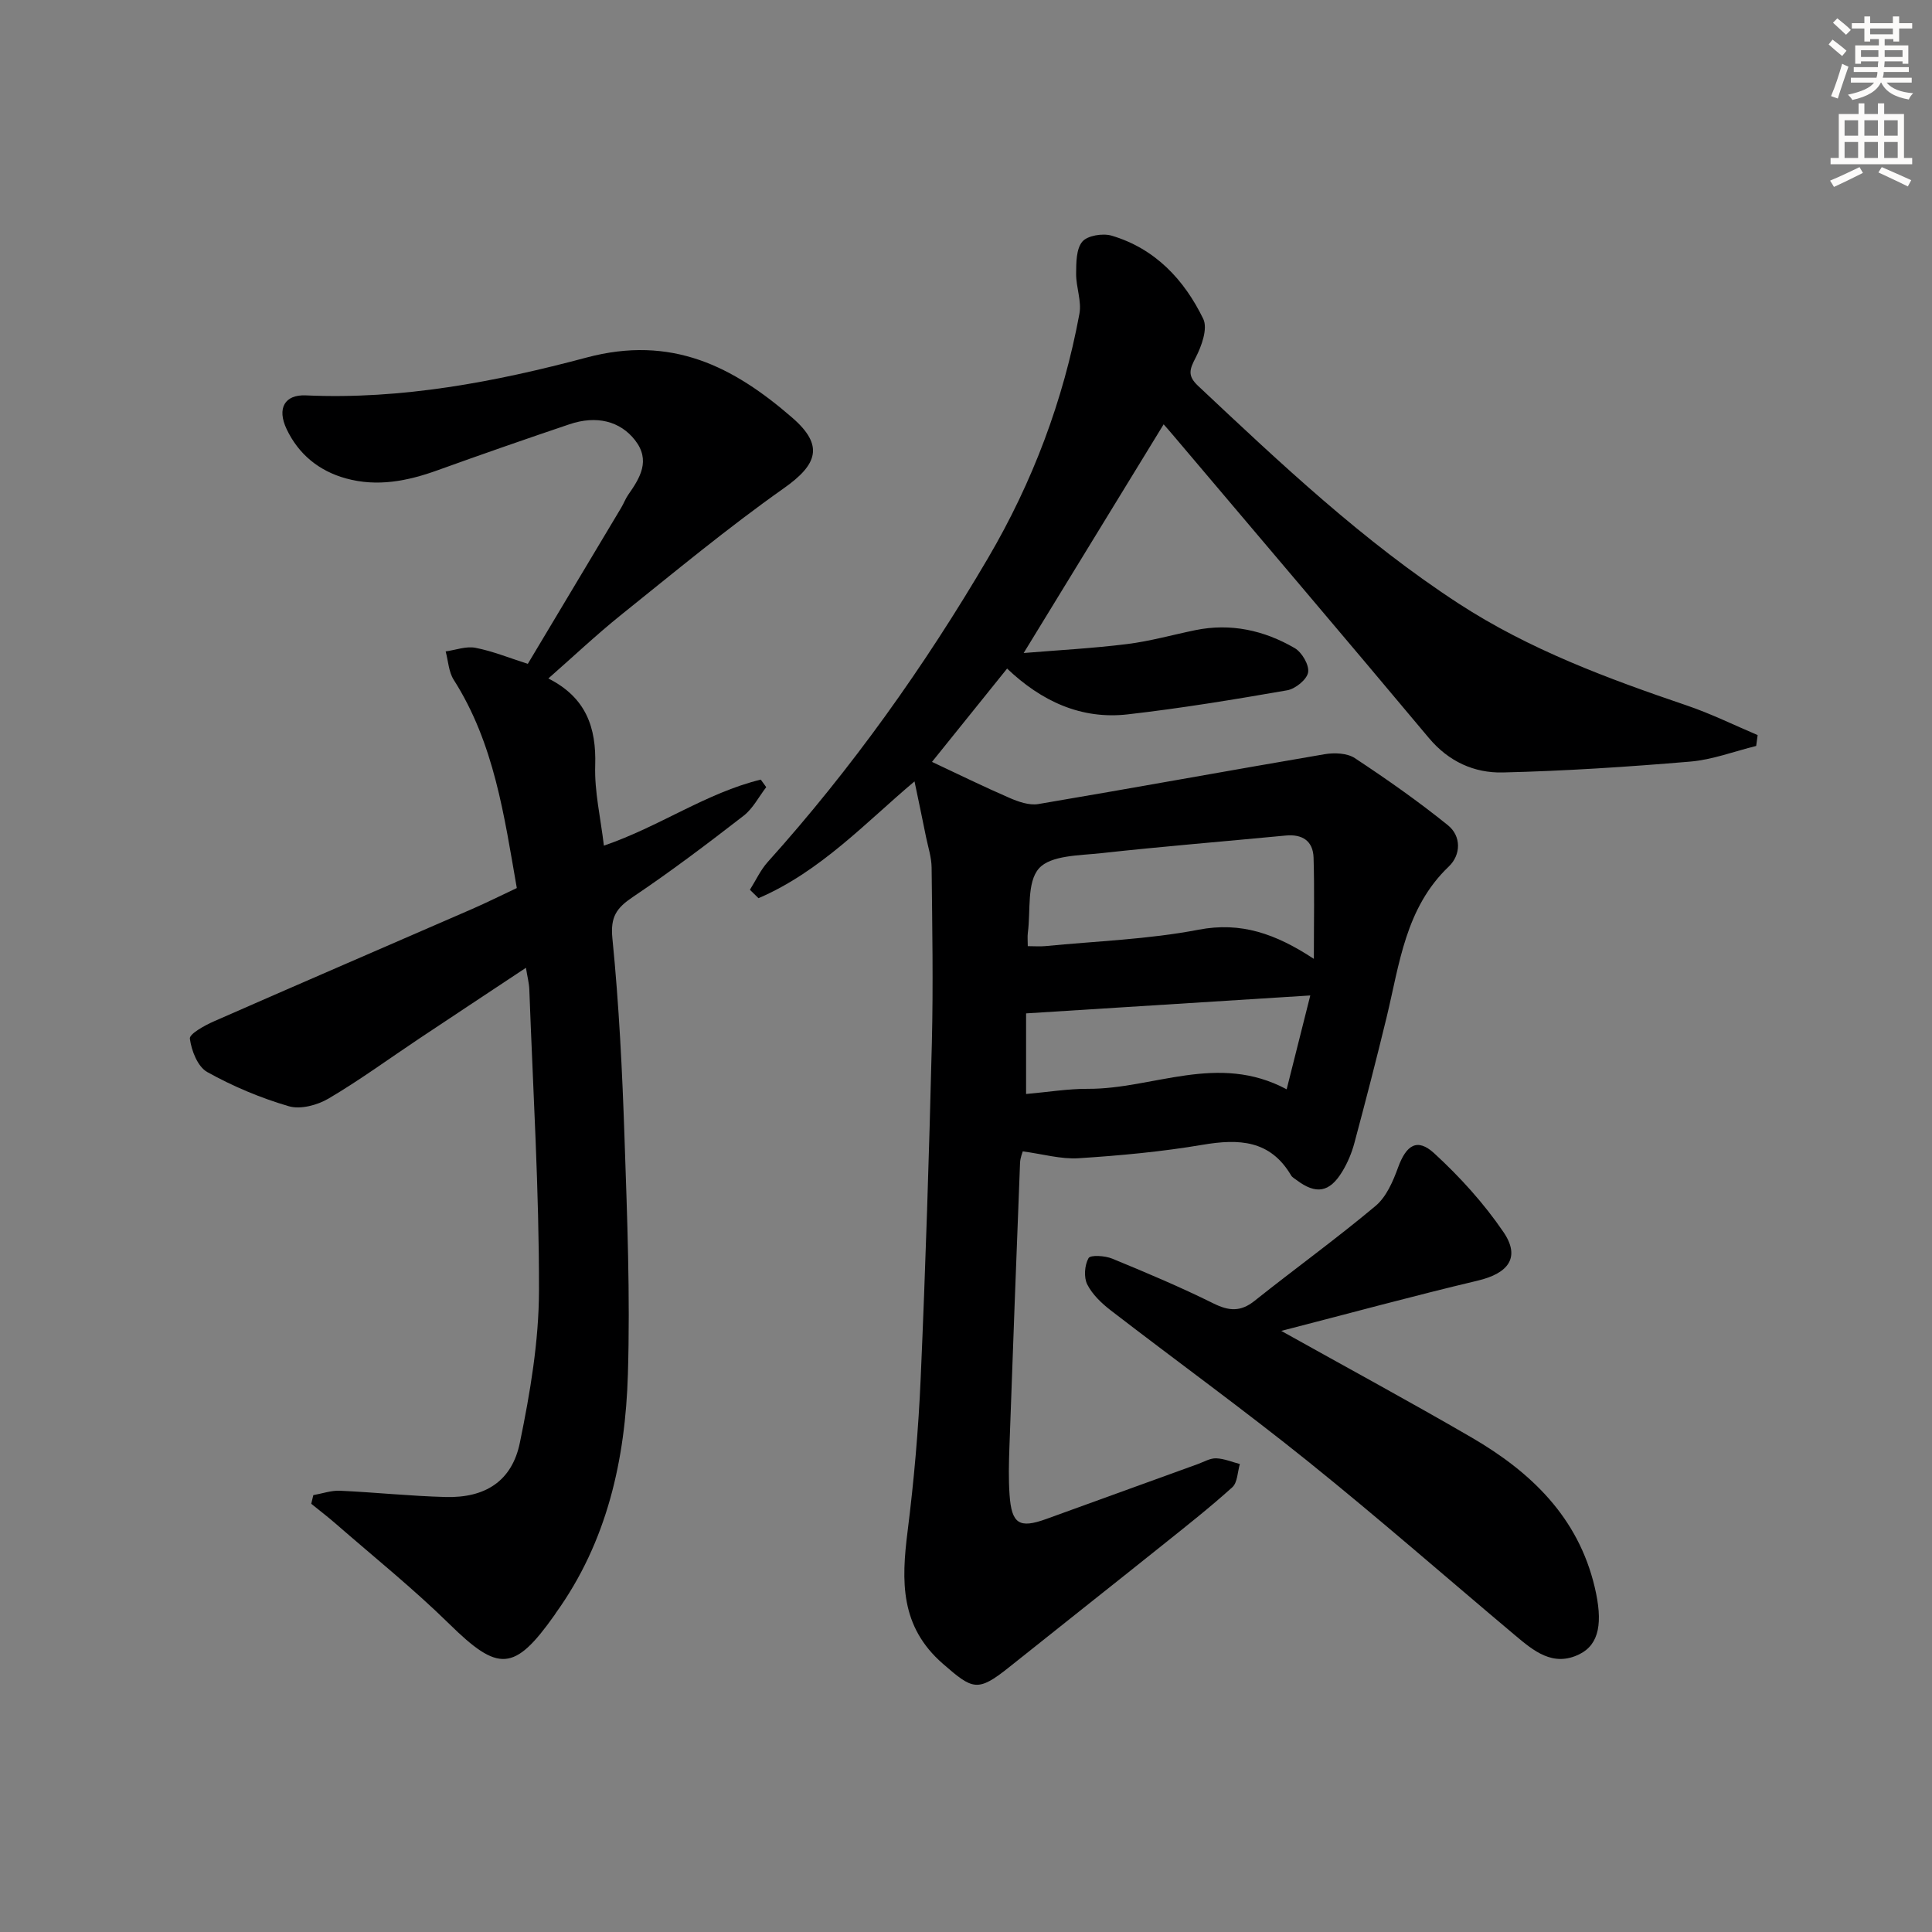 <svg enable-background="new 0 0 400 400" viewBox="0 0 400 400" xmlns="http://www.w3.org/2000/svg"><rect x="0" y="0" width="400" height="400" fill="#808080" stroke="none"/><g fill="#000001"><path d="m189.34 161.78c-9.88 8.29-19.41 18.65-32.3 24.18-.59-.58-1.18-1.16-1.78-1.74 1.21-1.92 2.18-4.06 3.67-5.73 17.43-19.38 32.46-40.51 45.64-62.96 9.23-15.73 15.59-32.62 18.91-50.56.49-2.62-.7-5.51-.68-8.28.02-2.28 0-5.14 1.28-6.66 1.07-1.27 4.24-1.78 6.07-1.24 8.99 2.66 15.03 9.11 18.97 17.23.97 2-.34 5.64-1.57 8.02-1.24 2.41-1.77 3.72.51 5.86 17.11 16.08 34.18 32.2 53.97 45.08 14.62 9.51 30.79 15.5 47.17 21.07 5.02 1.7 9.81 4.07 14.7 6.14-.1.75-.2 1.5-.3 2.25-4.55 1.12-9.04 2.85-13.65 3.24-12.91 1.09-25.86 1.94-38.81 2.25-5.91.14-11.21-2.25-15.3-7.13-17.52-20.93-35.21-41.71-52.84-62.55-.74-.88-1.5-1.74-2.08-2.4-9.53 15.58-19.02 31.08-28.98 47.35 7.14-.59 14.29-.97 21.38-1.85 4.76-.59 9.43-1.91 14.14-2.88 7.35-1.51 14.26.03 20.59 3.71 1.5.87 3.04 3.51 2.78 5.03-.25 1.48-2.64 3.42-4.34 3.71-10.96 1.91-21.95 3.72-32.99 4.98-9.68 1.11-17.89-2.73-24.99-9.48-5.41 6.72-10.7 13.3-15.55 19.32 5.41 2.54 10.66 5.12 16.01 7.44 1.86.81 4.12 1.61 6.01 1.29 19.77-3.34 39.5-6.95 59.27-10.32 2.01-.34 4.66-.24 6.25.81 6.61 4.36 13.12 8.93 19.28 13.9 2.78 2.25 2.72 6.11.18 8.54-8.99 8.57-10.2 20.15-12.88 31.23-2.11 8.7-4.35 17.37-6.67 26.02-.55 2.06-1.41 4.11-2.52 5.93-2.63 4.33-5.44 4.77-9.46 1.73-.4-.3-.9-.56-1.13-.97-4.32-7.31-10.77-7.6-18.28-6.33-8.49 1.44-17.12 2.24-25.72 2.79-3.65.23-7.39-.87-11.55-1.42-.06.25-.52 1.31-.56 2.38-.77 19.62-1.5 39.23-2.2 58.85-.12 3.29-.2 6.59.03 9.87.42 6.04 2.01 7.03 7.6 5.01 10.46-3.78 20.92-7.58 31.38-11.37 1.25-.45 2.53-1.23 3.78-1.19 1.65.05 3.28.76 4.92 1.18-.49 1.64-.48 3.83-1.56 4.81-4.69 4.23-9.67 8.15-14.61 12.1-10.52 8.42-21.1 16.76-31.62 25.17-6.54 5.23-7.54 4.63-13.69-.72-8.88-7.73-8.61-17.11-7.32-27.37 1.33-10.55 2.26-21.17 2.72-31.79 1.01-23.1 1.74-46.22 2.31-69.34.3-12.11.08-24.24-.05-36.35-.02-2.12-.73-4.24-1.16-6.35-.78-3.92-1.62-7.84-2.38-11.49zm82.68 36.74c0-7.78.14-14.37-.06-20.96-.11-3.45-2.32-4.9-5.77-4.57-12.73 1.22-25.48 2.25-38.2 3.65-4.49.49-10.45.42-12.88 3.15-2.56 2.87-1.7 8.78-2.31 13.37-.1.76-.01 1.54-.01 2.73 1.4 0 2.55.1 3.67-.01 10.57-1.04 21.28-1.39 31.67-3.39 8.8-1.69 15.96.82 23.89 6.03zm-.74 7.58c-20.06 1.27-39.41 2.48-58.84 3.71v16.69c4.56-.4 8.69-1.09 12.81-1.07 13.51.07 26.87-7.54 41.14.1 1.68-6.68 3.19-12.7 4.89-19.43z"/><path d="m113.53 140.47c7.79 3.94 9.95 10.11 9.7 18.02-.17 5.39 1.12 10.83 1.8 16.59 11.49-3.92 21.18-10.92 32.48-13.67.38.52.75 1.04 1.13 1.56-1.54 2-2.75 4.42-4.68 5.92-7.49 5.8-15.06 11.53-22.92 16.81-3.38 2.27-4.7 4.1-4.25 8.59 1.37 13.72 2.05 27.53 2.51 41.33.55 16.29 1.19 32.62.7 48.9-.53 17.63-4.28 34.62-14.88 49.38-.1.14-.17.29-.27.42-8.38 11.85-11.66 11.89-21.85 1.88-7.47-7.33-15.67-13.91-23.57-20.8-1.62-1.41-3.33-2.71-4.99-4.06.14-.6.29-1.19.43-1.79 1.84-.32 3.69-.99 5.5-.91 7.3.33 14.59 1.11 21.89 1.3 8.17.22 13.73-3.26 15.37-11.23 2.13-10.35 3.94-20.99 3.96-31.51.04-20.78-1.24-41.57-2-62.35-.05-1.3-.4-2.6-.7-4.48-7.63 5.06-14.91 9.87-22.16 14.7-6.22 4.15-12.27 8.58-18.7 12.37-2.32 1.37-5.83 2.31-8.25 1.59-5.84-1.71-11.57-4.12-16.88-7.08-1.97-1.1-3.27-4.43-3.59-6.91-.13-.98 3.08-2.75 5.02-3.6 17.77-7.81 35.61-15.49 53.41-23.24 3.03-1.32 6-2.81 9.26-4.34-2.62-14.99-4.68-29.96-13.06-43.11-1.05-1.65-1.14-3.91-1.67-5.88 2.06-.29 4.22-1.12 6.16-.75 3.54.68 6.94 2.08 10.85 3.32 6.41-10.72 12.89-21.53 19.35-32.35.51-.86.86-1.82 1.42-2.63 2.48-3.54 4.69-7.13 1.43-11.32-3.1-3.97-7.98-5.19-13.58-3.3-9.13 3.08-18.23 6.25-27.3 9.52-6.21 2.24-12.47 3.49-18.98 1.69-5.58-1.54-9.79-4.99-12.26-10.17-2.08-4.35-.41-7.22 3.98-7.02 19.84.9 39.25-2.8 58.08-7.83 17.63-4.71 30.42 1.86 42.62 12.46 6.59 5.72 5.24 9.67-1.76 14.6-11.66 8.23-22.67 17.38-33.82 26.32-5.04 4.06-9.74 8.5-14.93 13.06z"/><path d="m265.27 275.55c13.87 7.74 26.72 14.7 39.36 22.04 12.28 7.14 22.1 16.47 25.54 31.02 1.71 7.24.99 11.81-3.15 13.87-5.48 2.72-9.51-.69-13.39-3.95-14.26-11.99-28.29-24.27-42.81-35.95-13.35-10.74-27.24-20.79-40.81-31.25-1.92-1.48-3.85-3.31-4.91-5.41-.74-1.47-.55-3.99.27-5.44.4-.7 3.41-.51 4.91.11 7.06 2.9 14.11 5.88 20.95 9.27 3.21 1.59 5.63 1.77 8.51-.53 8.31-6.62 16.93-12.85 25.06-19.66 2.23-1.87 3.62-5.1 4.66-7.97 1.69-4.63 3.95-6.16 7.47-2.93 5.32 4.88 10.3 10.37 14.35 16.32 3.56 5.23 1.04 8.54-5.33 10.05-13.31 3.16-26.52 6.76-40.68 10.41z"/></g><path d="m378.6 9.2.8-1c.9.7 1.9 1.4 2.9 2.3l-.9 1.1c-1.1-.9-2-1.7-2.8-2.4zm.5 10.7c.9-2.1 1.6-4.3 2.3-6.7.4.2.8.4 1.3.6-.7 2.1-1.5 4.3-2.2 6.6zm.4-15.2.9-.9c1 .8 2 1.6 2.8 2.4l-1 1c-1-.9-1.9-1.8-2.7-2.5zm12.5-1.3h1.2v1.4h2.7v1.1h-2.7v2.7h-1.2v-.5h-1.8v1.3h4.9v3.8h-1.2v-.5h-3.7c0 .4-.1.9-.1 1.2h5.1v1h-5.2c0 .5-.1.9-.2 1.2h6v1h-5.2c1.1 1.3 2.9 2 5.5 2.2-.4.4-.7.8-.9 1.3-2.9-.5-4.8-1.6-5.7-3.5h-.1c-.8 1.7-2.7 2.9-5.9 3.6-.2-.4-.6-.8-.9-1.1 2.8-.6 4.6-1.4 5.4-2.5h-4.8v-1h5.3c.1-.3.2-.7.2-1.2h-4.9v-1h5c0-.4 0-.8.1-1.2h-3.6v.5h-1.2v-3.8h4.9v-1.3h-1.8v.5h-1.2v-2.7h-2.6v-1.1h2.6v-1.4h1.2v1.4h4.7v-1.4zm-6.7 8.4h3.6c0-.4 0-.9 0-1.4h-3.6zm1.9-4.7h4.7v-1.2h-4.7zm6.7 3.3h-3.7v1.4h3.7z" fill="#fcfbfa"/><path d="m384.7 21.4h1.3v2.2h2.8v-2.2h1.3v2.2h4.1v9.1h1.7v1.3h-16.9v-1.3h1.7v-9.1h4.1v-2.2zm.3 13.2.7 1.2c-1.8.9-3.8 1.9-6 2.9-.2-.4-.5-.8-.8-1.3 2.4-1 4.4-2 6.1-2.8zm-3.1-6.5h2.8v-3.2h-2.8zm0 4.6h2.8v-3.3h-2.8zm4.1-4.6h2.8v-3.2h-2.8zm0 4.6h2.8v-3.3h-2.8zm3.6 1.9c2.1.9 4.1 1.8 6.1 2.7l-.7 1.3c-2.2-1.1-4.2-2-6.1-2.9zm3.3-9.7h-2.8v3.2h2.8zm-2.8 7.8h2.8v-3.3h-2.8z" fill="#fcfbfa"/></svg>
